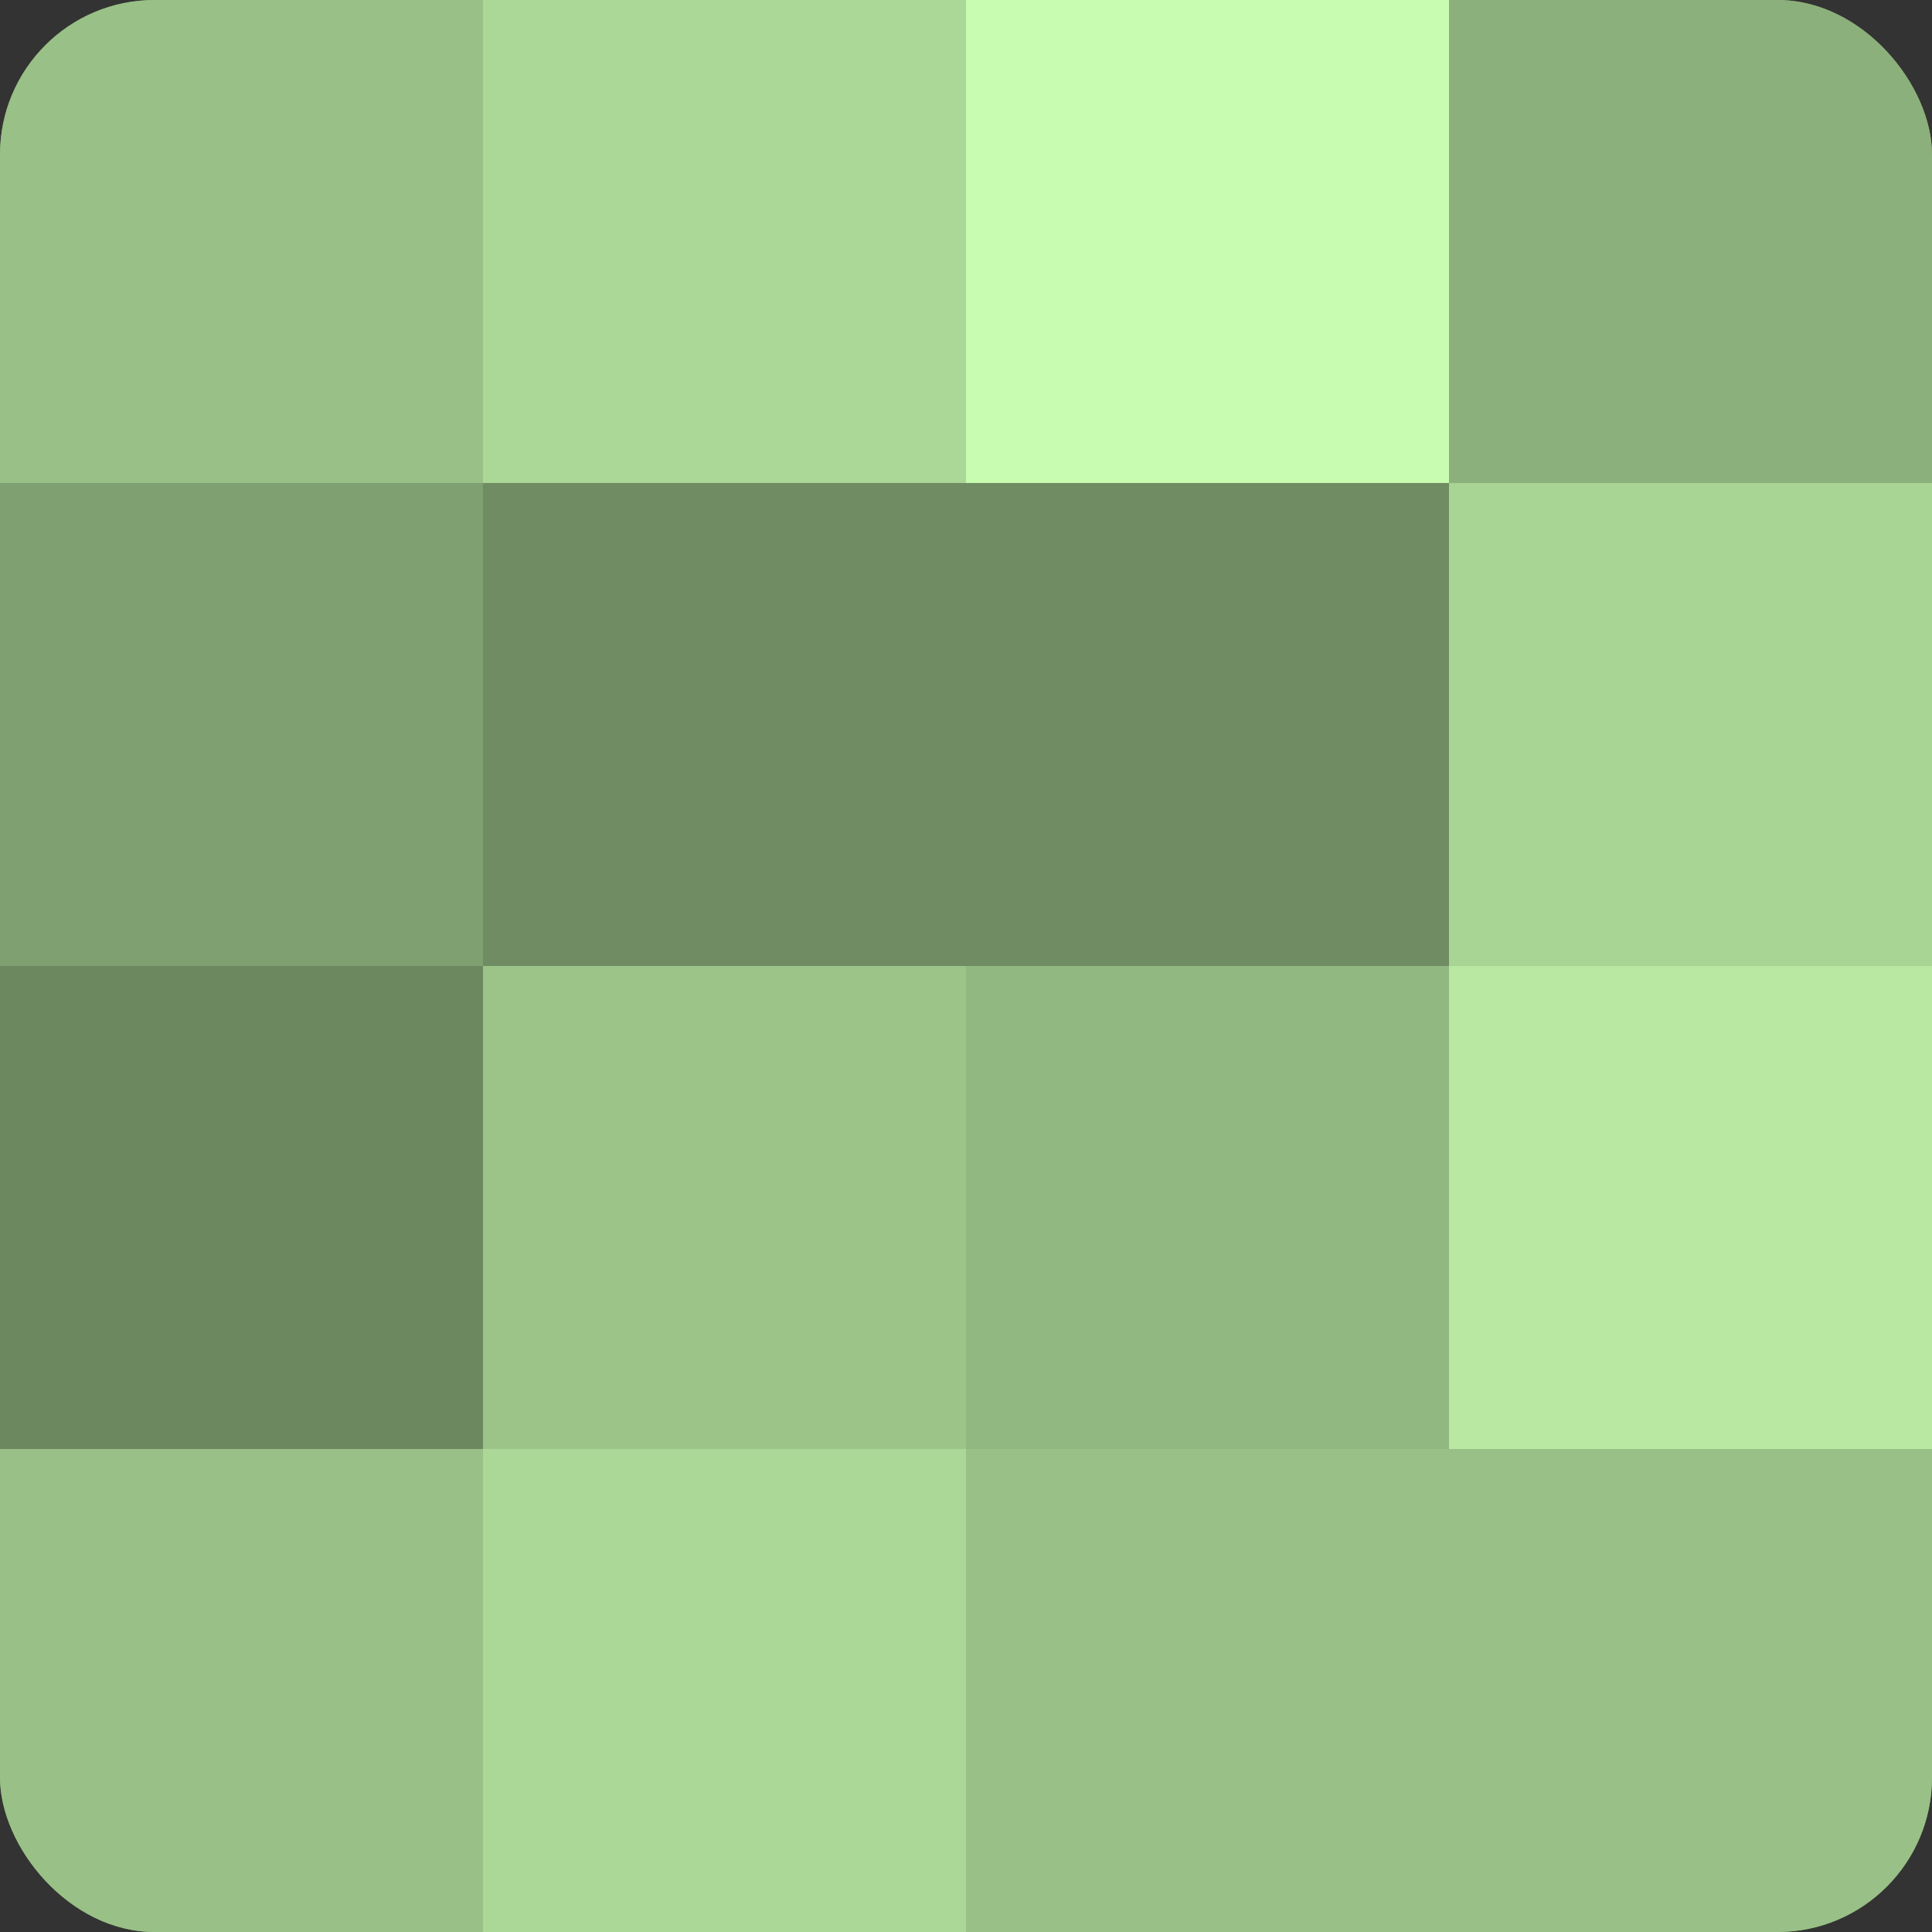 <?xml version="1.0" encoding="UTF-8"?>
<svg xmlns="http://www.w3.org/2000/svg" width="80" height="80" viewBox="0 0 100 100" preserveAspectRatio="xMidYMid meet"><rect x="0" y="0" width="100" height="100" fill="#333333" stroke="none"/><defs><clipPath id="c" width="100" height="100"><rect width="100" height="100" rx="8" ry="8"/></clipPath></defs><g clip-path="url(#c)"><rect width="100" height="100" fill="#7fa070"/><rect width="25" height="25" fill="#99c086"/><rect y="25" width="25" height="25" fill="#7fa070"/><rect y="50" width="25" height="25" fill="#6c885f"/><rect y="75" width="25" height="25" fill="#99c086"/><rect x="25" width="25" height="25" fill="#acd897"/><rect x="25" y="25" width="25" height="25" fill="#6f8c62"/><rect x="25" y="50" width="25" height="25" fill="#9cc489"/><rect x="25" y="75" width="25" height="25" fill="#acd897"/><rect x="50" width="25" height="25" fill="#c8fcb0"/><rect x="50" y="25" width="25" height="25" fill="#6f8c62"/><rect x="50" y="50" width="25" height="25" fill="#92b881"/><rect x="50" y="75" width="25" height="25" fill="#99c086"/><rect x="75" width="25" height="25" fill="#8cb07b"/><rect x="75" y="25" width="25" height="25" fill="#a8d494"/><rect x="75" y="50" width="25" height="25" fill="#b8e8a2"/><rect x="75" y="75" width="25" height="25" fill="#99c086"/></g></svg>
